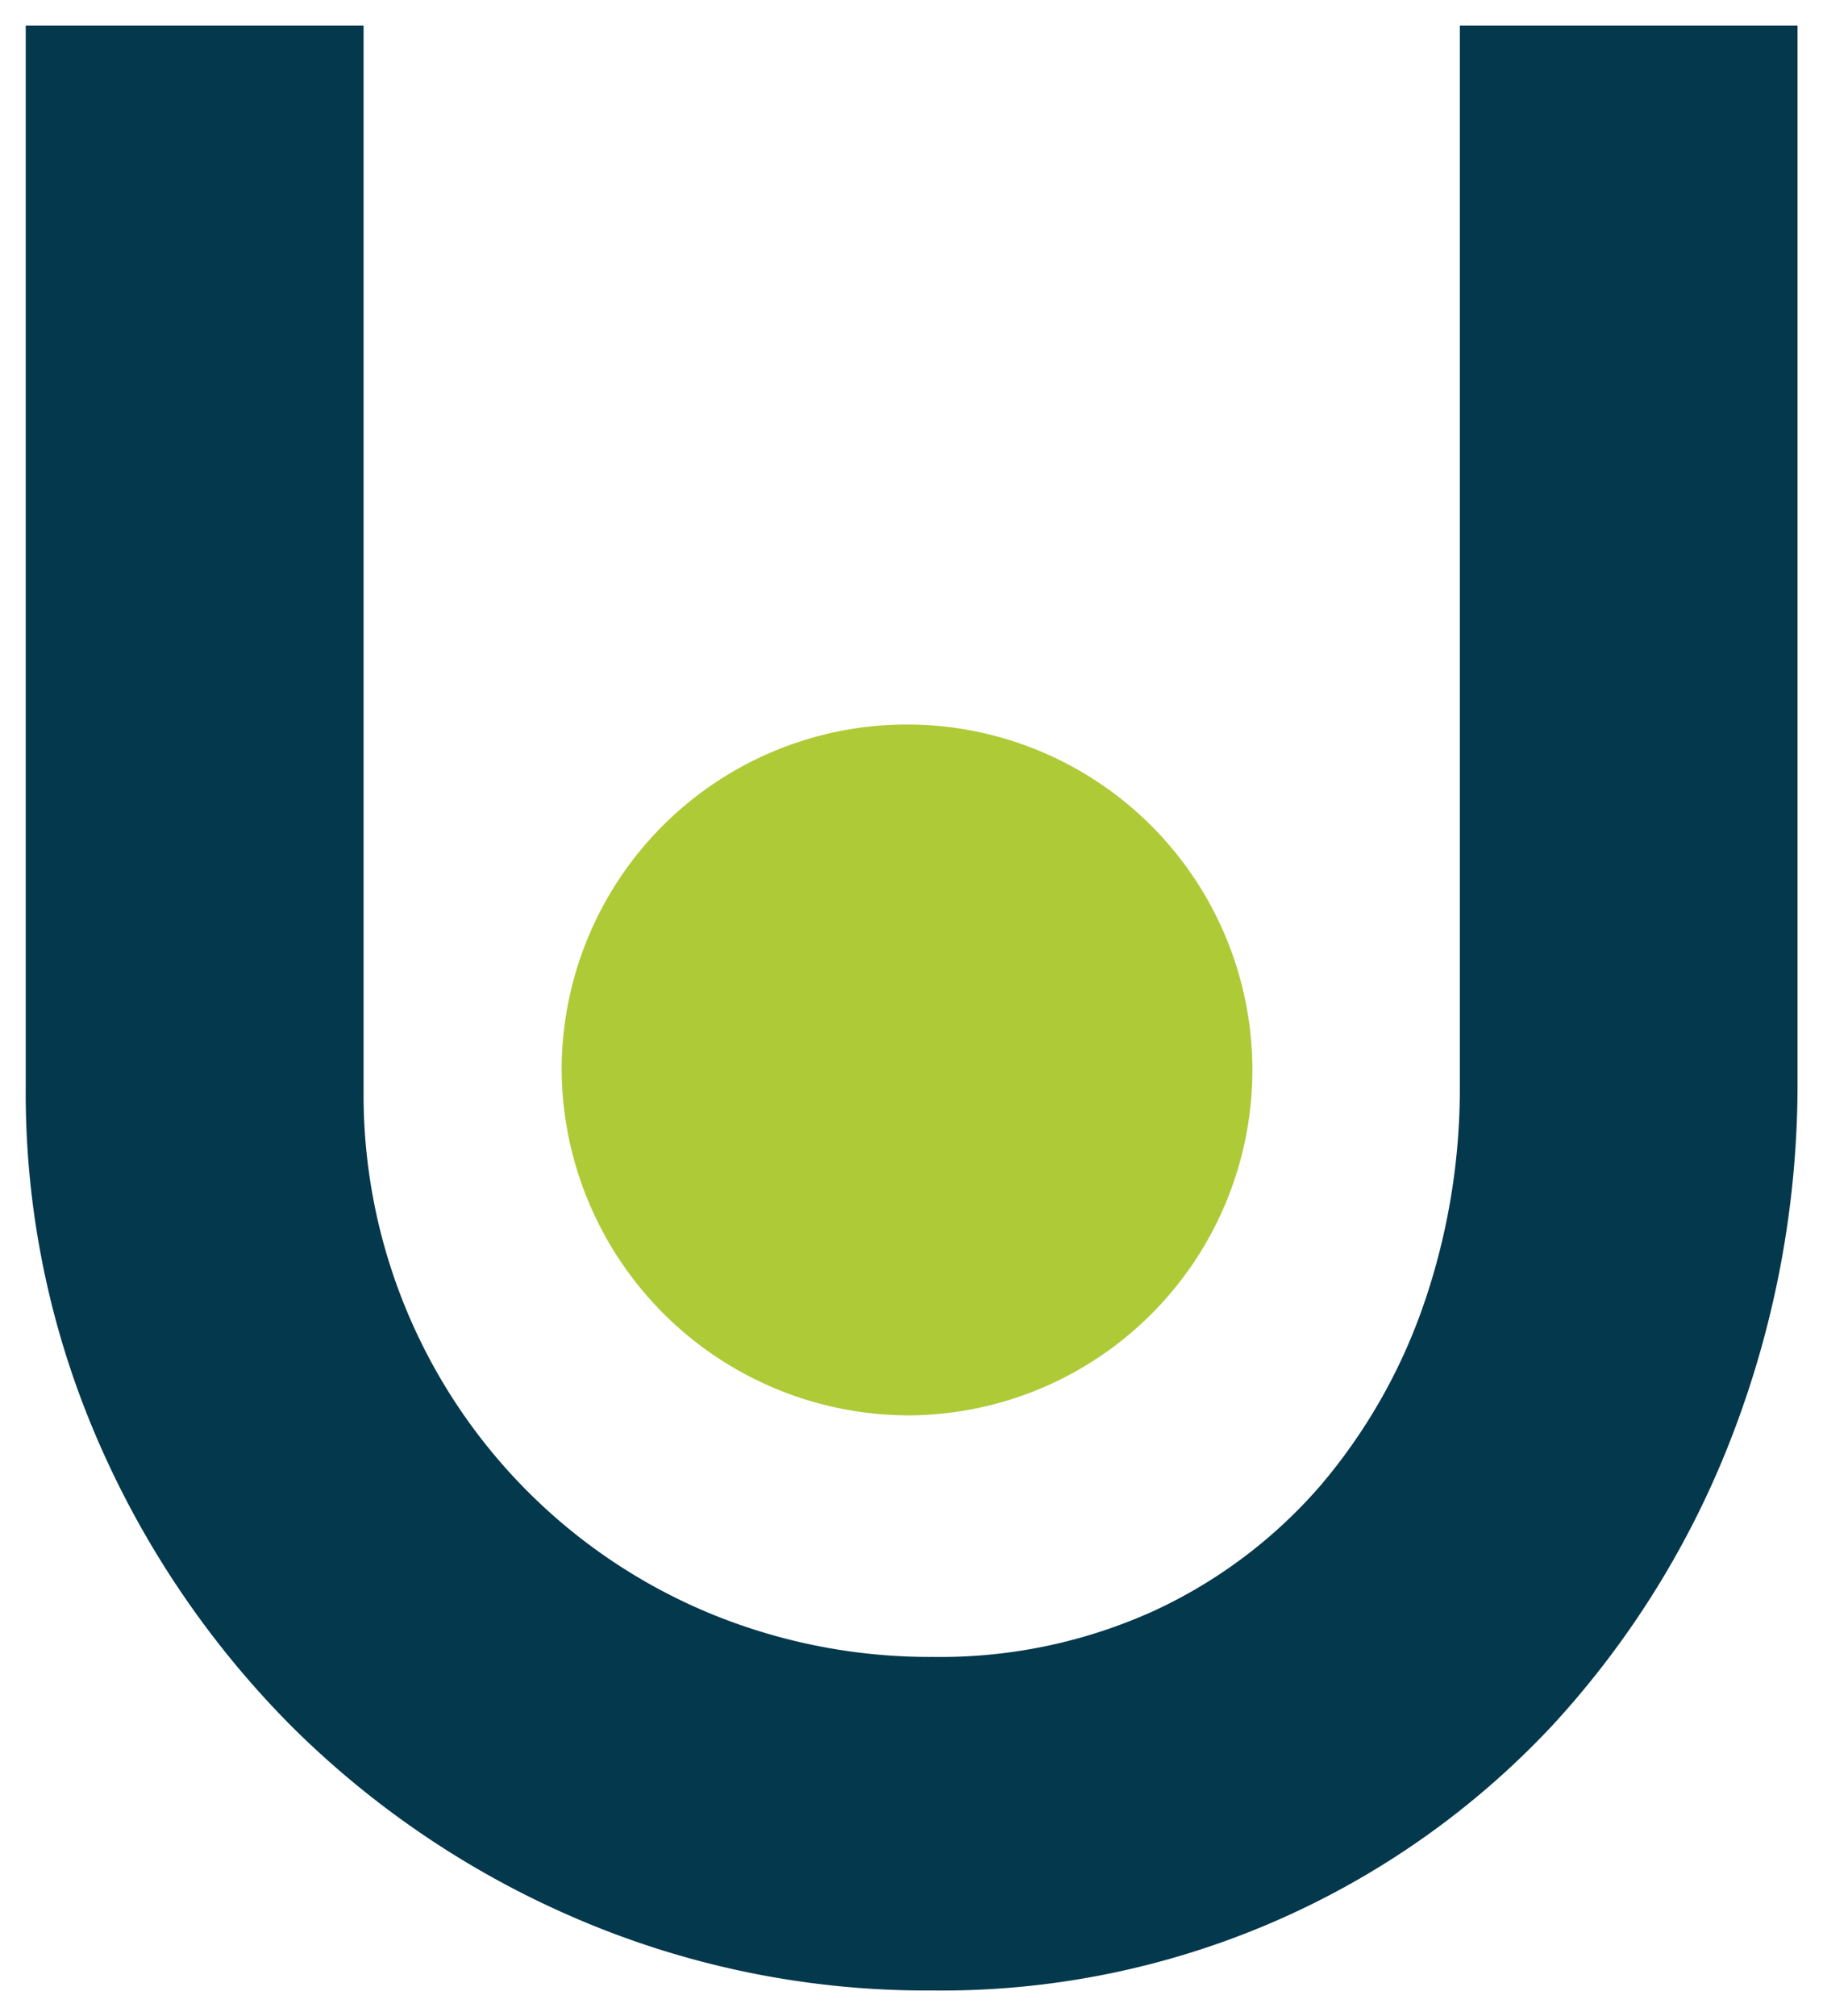 <svg xmlns="http://www.w3.org/2000/svg" width="35.72" height="39.496" viewBox="0 0 35.72 39.496">
  <g id="Beeldmerk" transform="translate(0.5 0.5)">
    <g id="Group_2489" data-name="Group 2489" transform="translate(0 0)">
      <path id="Path_2537" data-name="Path 2537" d="M207.6,29.255v20.83a17.084,17.084,0,0,0,1.392,6.838,18.19,18.19,0,0,0,3.8,5.632,17.9,17.9,0,0,0,5.637,3.8,17.38,17.38,0,0,0,6.941,1.392,16.373,16.373,0,0,0,12.175-5.226,17.764,17.764,0,0,0,3.506-5.681,19.191,19.191,0,0,0,1.266-6.961V29.255H235.7V50a12.969,12.969,0,0,1-.7,4.286,11.015,11.015,0,0,1-2.027,3.566,9.682,9.682,0,0,1-3.259,2.455,10.124,10.124,0,0,1-4.337.906,11.281,11.281,0,0,1-4.4-.865,10.995,10.995,0,0,1-6.757-10.226V29.255Z" transform="translate(-207.596 -29.255)" fill="#04384c" stroke="rgba(0,0,0,0)" stroke-miterlimit="10" stroke-width="1"/>
      <path id="Path_2542" data-name="Path 2542" d="M227.94,60.6a6.767,6.767,0,1,0-6.855-6.768A6.811,6.811,0,0,0,227.94,60.6" transform="translate(-210.58 -33.374)" fill="#aeca37" stroke="rgba(0,0,0,0)" stroke-miterlimit="10" stroke-width="1"/>
    </g>
  </g>
</svg>
